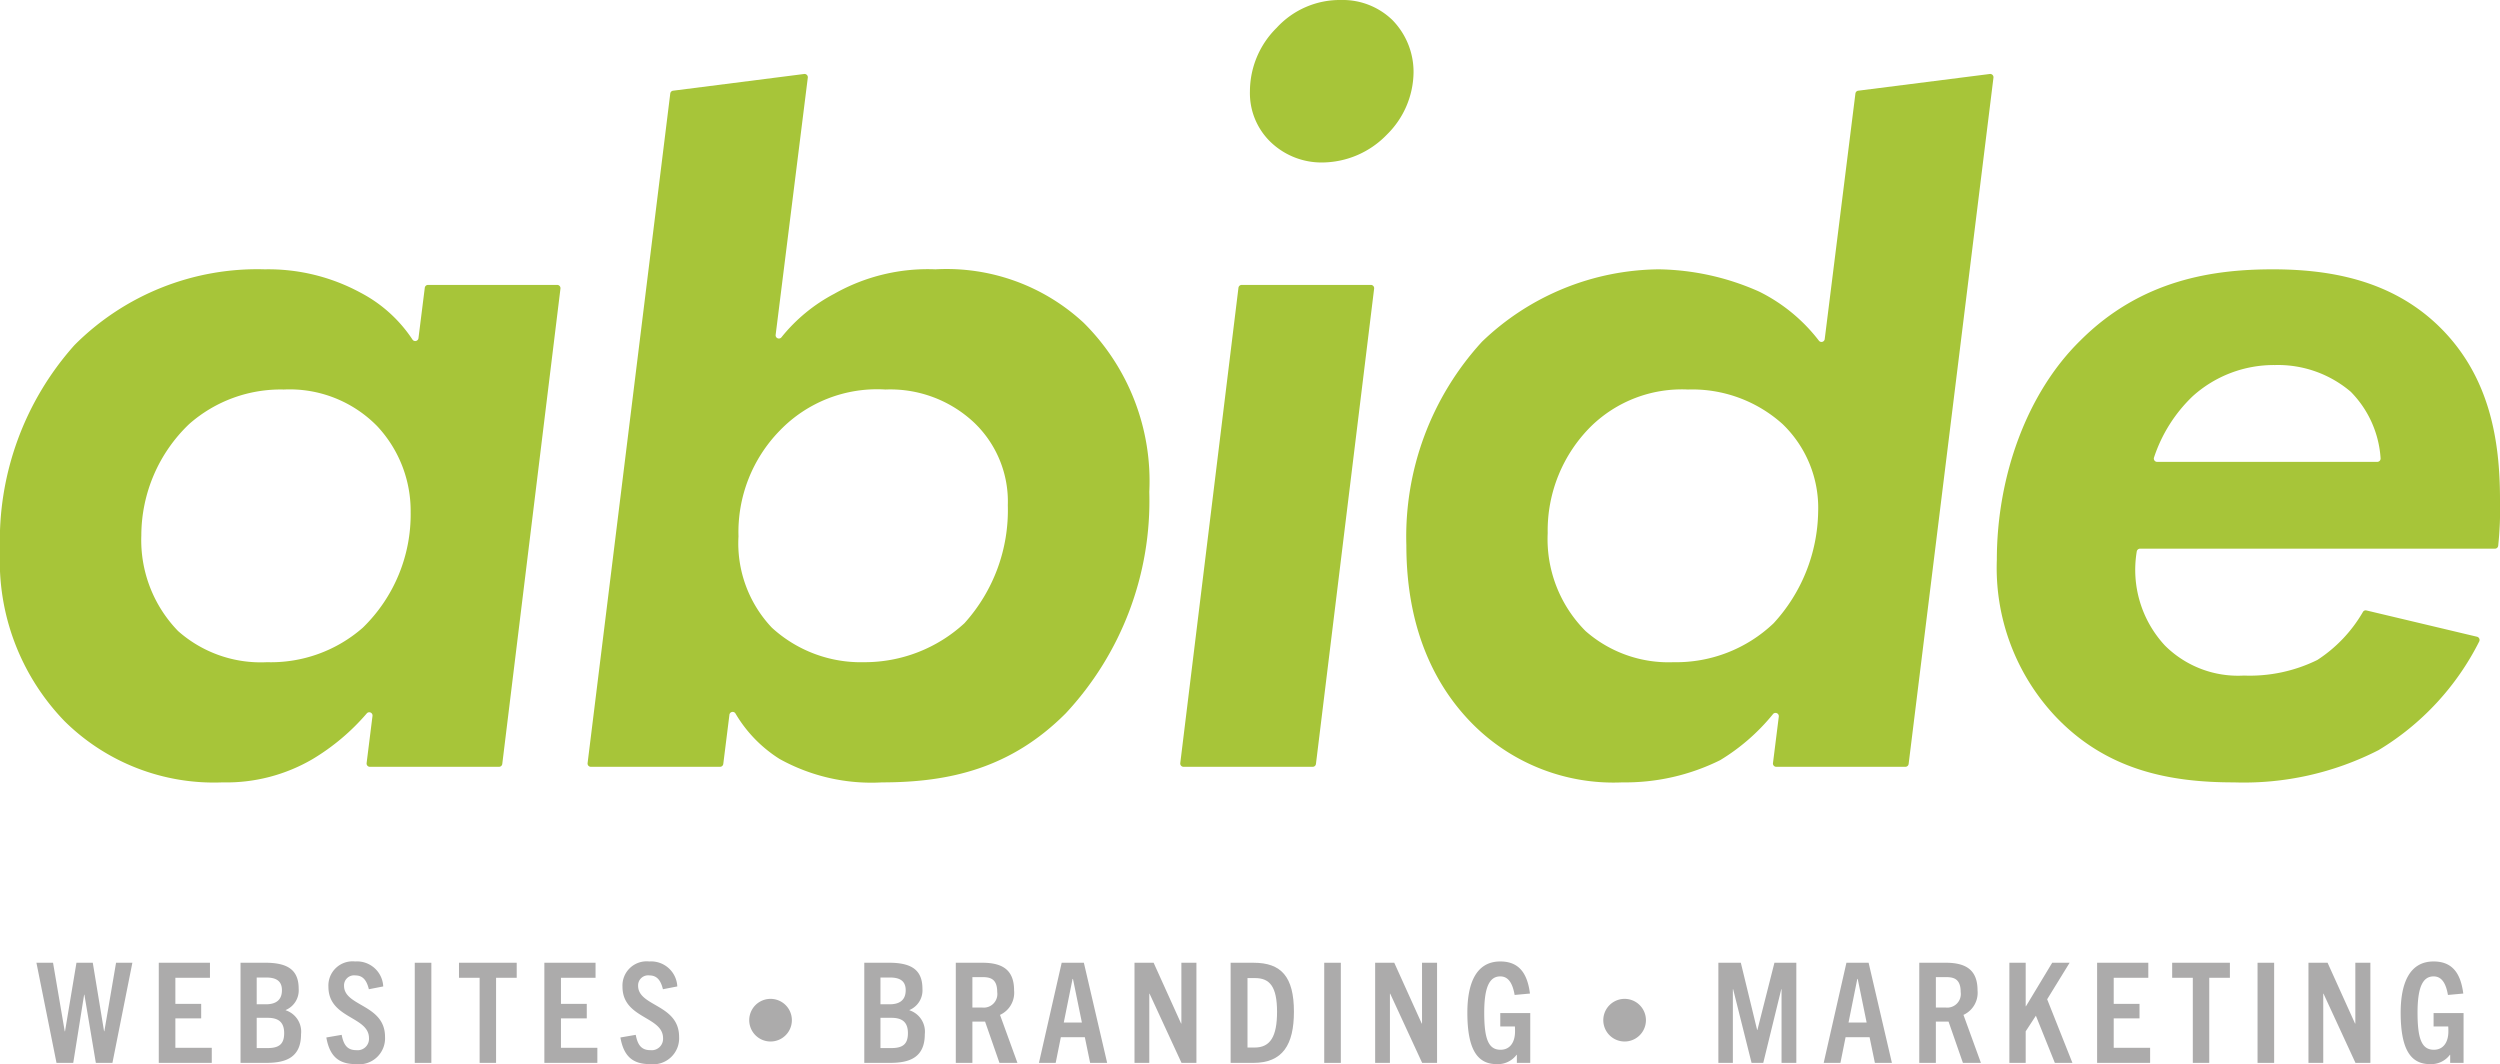 <?xml version="1.0" encoding="UTF-8"?>
<svg xmlns="http://www.w3.org/2000/svg" viewBox="0 0 135.429 57.645">
  <g id="Layer_2" data-name="Layer 2">
    <g id="Layer_1-2" data-name="Layer 1">
      <path d="M23.011,15.59l-.342,2.73a.177.177,0,0,1-.321.079,7.577,7.577,0,0,0-2.815-2.543,10.477,10.477,0,0,0-5.184-1.266,13.985,13.985,0,0,0-10.31,4.1A15.91,15.91,0,0,0,0,29.843a12.475,12.475,0,0,0,3.497,9.224,11.512,11.512,0,0,0,8.561,3.316,9.244,9.244,0,0,0,4.883-1.266,11.97,11.97,0,0,0,2.926-2.469.177.177,0,0,1,.312.134l-.319,2.557a.178.178,0,0,0,.176.2h6.997a.177.177,0,0,0,.176-.156l3.152-25.75a.178.178,0,0,0-.177-.199H23.187a.178.178,0,0,0-.176.156m-3.357,18.413a7.548,7.548,0,0,1-5.185,1.869,6.751,6.751,0,0,1-4.823-1.688,7.072,7.072,0,0,1-1.99-5.185,8.362,8.362,0,0,1,2.593-6.029,7.496,7.496,0,0,1,5.124-1.869,6.638,6.638,0,0,1,5.065,1.99,6.722,6.722,0,0,1,1.808,4.642,8.561,8.561,0,0,1-2.592,6.27" fill="#a7c539"></path>
      <path d="M36.309,5.068l-4.478,36.272a.177.177,0,0,0,.176.199h6.997a.177.177,0,0,0,.177-.155l.333-2.665a.177.177,0,0,1,.33-.064,7.261,7.261,0,0,0,2.392,2.462,10.258,10.258,0,0,0,5.547,1.266c3.677,0,6.993-.777,9.947-3.738a16.879,16.879,0,0,0,4.529-11.997,12.08,12.08,0,0,0-3.557-9.164,10.909,10.909,0,0,0-8.025-2.894,10.286,10.286,0,0,0-5.487,1.327,9.086,9.086,0,0,0-2.857,2.354.177.177,0,0,1-.315-.131l1.742-13.933a.178.178,0,0,0-.199-.199l-7.098.905a.177.177,0,0,0-.154.155m15.935,28.694a7.974,7.974,0,0,1-5.426,2.11,7.132,7.132,0,0,1-5.004-1.869,6.645,6.645,0,0,1-1.809-4.944,7.868,7.868,0,0,1,2.231-5.727,7.32,7.32,0,0,1,5.727-2.231,6.626,6.626,0,0,1,4.824,1.809,5.908,5.908,0,0,1,1.808,4.461,9.128,9.128,0,0,1-2.351,6.391" fill="#a7c539"></path>
      <path d="M67.089,15.59l-3.152,25.75a.178.178,0,0,0,.177.199h6.997a.177.177,0,0,0,.176-.156l3.152-25.75a.178.178,0,0,0-.177-.199h-6.996a.178.178,0,0,0-.177.156m8.339-14.505A3.866,3.866,0,0,0,72.655,0a4.645,4.645,0,0,0-3.497,1.507,4.846,4.846,0,0,0-1.447,3.437,3.676,3.676,0,0,0,1.145,2.773,3.974,3.974,0,0,0,2.774,1.085,4.907,4.907,0,0,0,3.497-1.507,4.796,4.796,0,0,0,1.447-3.376A4.015,4.015,0,0,0,75.428,1.085" fill="#a7c539"></path>
      <path d="M100.511,5.067l-1.663,13.301a.177.177,0,0,1-.315.088,9.255,9.255,0,0,0-3.237-2.66,13.809,13.809,0,0,0-5.426-1.206,14,14,0,0,0-9.586,3.919,15.622,15.622,0,0,0-4.099,11.033c0,4.883,1.808,7.898,3.617,9.706a10.761,10.761,0,0,0,8.079,3.135,11.569,11.569,0,0,0,5.305-1.205,11.056,11.056,0,0,0,2.861-2.495.178.178,0,0,1,.313.137l-.315,2.519a.177.177,0,0,0,.176.2h6.997a.177.177,0,0,0,.176-.156l4.595-37.177a.178.178,0,0,0-.199-.198l-7.125.905a.177.177,0,0,0-.154.154m-4.431,28.695a7.65,7.65,0,0,1-5.426,2.11,6.807,6.807,0,0,1-4.763-1.688,7.055,7.055,0,0,1-2.05-5.305,7.961,7.961,0,0,1,2.352-5.788,7.039,7.039,0,0,1,5.245-1.99,7.316,7.316,0,0,1,5.124,1.869,6.297,6.297,0,0,1,1.93,4.763,9.122,9.122,0,0,1-2.412,6.029" fill="#a7c539"></path>
      <path d="M135.154,29.723a.179.179,0,0,0,.177-.154,19.035,19.035,0,0,0,.098-2.499c0-3.195-.542-6.752-3.382-9.465-2.533-2.412-5.788-3.015-8.923-3.015-3.195,0-7.114.543-10.43,3.859-2.894,2.833-4.522,7.355-4.522,11.877a11.744,11.744,0,0,0,3.135,8.44c2.773,2.954,6.21,3.617,9.707,3.617a16.019,16.019,0,0,0,7.837-1.748,14.432,14.432,0,0,0,5.452-5.886.181.181,0,0,0-.119-.256l-5.989-1.424a.173.173,0,0,0-.192.082,7.684,7.684,0,0,1-2.468,2.6,8.285,8.285,0,0,1-3.979.845,5.606,5.606,0,0,1-4.28-1.628,6.029,6.029,0,0,1-1.526-5.084.181.181,0,0,1,.179-.161Zm-16.371-8.26a6.563,6.563,0,0,1,4.461-1.688,6.083,6.083,0,0,1,4.1,1.447,5.644,5.644,0,0,1,1.617,3.608.18.18,0,0,1-.18.19h-11.925a.179.179,0,0,1-.171-.233,8.099,8.099,0,0,1,2.098-3.324" fill="#a7c539"></path>
      <polygon points="5.192 57.577 4.572 53.883 4.557 53.883 3.968 57.577 3.061 57.577 1.973 52.153 2.873 52.153 3.507 55.869 3.522 55.869 4.142 52.153 5.026 52.153 5.637 55.862 5.653 55.862 6.287 52.153 7.171 52.153 6.091 57.577 5.192 57.577" fill="#acabab"></polygon>
      <polygon points="8.601 57.577 8.601 52.153 11.374 52.153 11.374 52.968 9.5 52.968 9.5 54.381 10.898 54.381 10.898 55.167 9.5 55.167 9.5 56.761 11.472 56.761 11.472 57.577 8.601 57.577" fill="#acabab"></polygon>
      <path d="M13.03,57.577v-5.424h1.344c1.239,0,1.806.408,1.806,1.412a1.156,1.156,0,0,1-.703,1.149v.015a1.218,1.218,0,0,1,.831,1.292c0,1.254-.808,1.556-1.866,1.556Zm1.374-3.173c.461,0,.869-.166.869-.763,0-.582-.43-.688-.869-.688h-.498v1.451Zm.091,2.372c.627,0,.899-.219.899-.808,0-.59-.302-.831-.892-.831h-.596v1.639Z" fill="#acabab"></path>
      <path d="M19.982,53.588c-.113-.461-.31-.748-.733-.748a.543.543,0,0,0-.612.559c0,1.133,2.221.997,2.221,2.773a1.41,1.41,0,0,1-1.586,1.473c-.967,0-1.421-.468-1.594-1.443l.831-.143c.105.551.309.83.793.83a.617.617,0,0,0,.687-.649c0-1.194-2.198-1.05-2.198-2.788a1.31,1.31,0,0,1,1.45-1.368,1.421,1.421,0,0,1,1.519,1.353Z" fill="#acabab"></path>
      <rect x="22.468" y="52.154" width="0.899" height="5.424" fill="#acabab"></rect>
      <polygon points="25.982 57.577 25.982 52.968 24.864 52.968 24.864 52.153 27.991 52.153 27.991 52.968 26.873 52.968 26.873 57.577 25.982 57.577" fill="#acabab"></polygon>
      <polygon points="29.489 57.577 29.489 52.153 32.262 52.153 32.262 52.968 30.388 52.968 30.388 54.381 31.786 54.381 31.786 55.167 30.388 55.167 30.388 56.761 32.36 56.761 32.36 57.577 29.489 57.577" fill="#acabab"></polygon>
      <path d="M35.912,53.588c-.113-.461-.31-.748-.733-.748a.543.543,0,0,0-.612.559c0,1.133,2.221.997,2.221,2.773a1.41,1.41,0,0,1-1.586,1.473c-.967,0-1.421-.468-1.594-1.443l.831-.143c.105.551.309.83.793.83a.617.617,0,0,0,.687-.649c0-1.194-2.198-1.05-2.198-2.788a1.31,1.31,0,0,1,1.45-1.368,1.421,1.421,0,0,1,1.519,1.353Z" fill="#acabab"></path>
      <path d="M41.742,56.42a1.155,1.155,0,0,1,0-2.31,1.155,1.155,0,1,1,0,2.31" fill="#acabab"></path>
      <path d="M46.82,57.577v-5.424h1.344c1.239,0,1.806.408,1.806,1.412a1.156,1.156,0,0,1-.703,1.149v.015a1.218,1.218,0,0,1,.831,1.292c0,1.254-.808,1.556-1.866,1.556Zm1.374-3.173c.461,0,.869-.166.869-.763,0-.582-.43-.688-.869-.688h-.498v1.451Zm.091,2.372c.627,0,.899-.219.899-.808,0-.59-.302-.831-.891-.831h-.597v1.639Z" fill="#acabab"></path>
      <path d="M54.142,57.577l-.779-2.236h-.687v2.236h-.899v-5.424h1.435c1.164,0,1.723.445,1.723,1.503a1.318,1.318,0,0,1-.763,1.322l.944,2.599Zm-.952-2.999a.737.737,0,0,0,.831-.839c0-.763-.431-.808-.839-.808h-.506v1.647Z" fill="#acabab"></path>
      <path d="M59.054,57.577l-.287-1.39h-1.3l-.279,1.39h-.907l1.232-5.424h1.201l1.262,5.424Zm-1.428-2.183h.982l-.484-2.365h-.022Z" fill="#acabab"></path>
      <polygon points="64.004 57.577 62.274 53.83 62.259 53.83 62.259 57.577 61.458 57.577 61.458 52.153 62.493 52.153 63.981 55.446 63.997 55.446 63.997 52.153 64.812 52.153 64.812 57.577 64.004 57.577" fill="#acabab"></polygon>
      <path d="M66.665,57.578v-5.424h1.246c1.496,0,2.183.755,2.183,2.651,0,1.783-.604,2.773-2.198,2.773Zm1.299-.831c.854,0,1.216-.604,1.216-1.934,0-1.375-.4-1.829-1.193-1.829h-.408v3.763Z" fill="#acabab"></path>
      <rect x="71.736" y="52.154" width="0.899" height="5.424" fill="#acabab"></rect>
      <polygon points="77.04 57.577 75.31 53.83 75.295 53.83 75.295 57.577 74.494 57.577 74.494 52.153 75.529 52.153 77.017 55.446 77.033 55.446 77.033 52.153 77.848 52.153 77.848 57.577 77.04 57.577" fill="#acabab"></polygon>
      <path d="M82.171,57.577v-.438h-.015a1.263,1.263,0,0,1-1.081.506c-1.042,0-1.586-.793-1.586-2.788,0-1.601.483-2.773,1.783-2.773,1.065,0,1.473.703,1.609,1.738l-.831.076c-.113-.65-.348-1.005-.778-1.005-.574,0-.869.559-.869,1.964,0,1.421.226,2.01.884,2.01.514,0,.785-.408.785-.99,0-.083,0-.181-.007-.272h-.793v-.725h1.624v2.697Z" fill="#acabab"></path>
      <path d="M88.008,56.42a1.155,1.155,0,0,1,0-2.31,1.155,1.155,0,1,1,0,2.31" fill="#acabab"></path>
      <polygon points="96.509 57.577 96.509 53.588 96.494 53.588 95.519 57.577 94.885 57.577 93.887 53.588 93.872 53.588 93.872 57.577 93.087 57.577 93.087 52.153 94.303 52.153 95.187 55.794 95.202 55.794 96.124 52.153 97.31 52.153 97.31 57.577 96.509 57.577" fill="#acabab"></polygon>
      <path d="M101.565,57.577l-.287-1.39h-1.3l-.279,1.39h-.907l1.232-5.424h1.201l1.262,5.424Zm-1.428-2.183h.982l-.484-2.365h-.022Z" fill="#acabab"></path>
      <path d="M106.334,57.577l-.778-2.236h-.687v2.236h-.899v-5.424h1.435c1.163,0,1.722.445,1.722,1.503a1.318,1.318,0,0,1-.763,1.322l.945,2.599Zm-.952-2.999a.737.737,0,0,0,.831-.839c0-.763-.43-.808-.838-.808h-.506v1.647Z" fill="#acabab"></path>
      <polygon points="111.314 57.577 110.287 55.023 109.735 55.869 109.735 57.577 108.851 57.577 108.851 52.153 109.735 52.153 109.735 54.51 109.75 54.51 111.171 52.153 112.115 52.153 110.898 54.132 112.266 57.577 111.314 57.577" fill="#acabab"></polygon>
      <polygon points="113.604 57.577 113.604 52.153 116.377 52.153 116.377 52.968 114.503 52.968 114.503 54.381 115.901 54.381 115.901 55.167 114.503 55.167 114.503 56.761 116.475 56.761 116.475 57.577 113.604 57.577" fill="#acabab"></polygon>
      <polygon points="118.788 57.577 118.788 52.968 117.67 52.968 117.67 52.153 120.797 52.153 120.797 52.968 119.679 52.968 119.679 57.577 118.788 57.577" fill="#acabab"></polygon>
      <rect x="122.295" y="52.154" width="0.899" height="5.424" fill="#acabab"></rect>
      <polygon points="127.599 57.577 125.869 53.83 125.854 53.83 125.854 57.577 125.053 57.577 125.053 52.153 126.088 52.153 127.576 55.446 127.592 55.446 127.592 52.153 128.407 52.153 128.407 57.577 127.599 57.577" fill="#acabab"></polygon>
      <path d="M132.73,57.577v-.438h-.015a1.263,1.263,0,0,1-1.08.506c-1.043,0-1.587-.793-1.587-2.788,0-1.601.484-2.773,1.783-2.773,1.065,0,1.474.703,1.609,1.738l-.831.076c-.113-.65-.347-1.005-.778-1.005-.574,0-.869.559-.869,1.964,0,1.421.227,2.01.884,2.01.514,0,.786-.408.786-.99,0-.083,0-.181-.008-.272h-.793v-.725h1.624v2.697Z" fill="#acabab"></path>
    </g>
  </g>
</svg>
